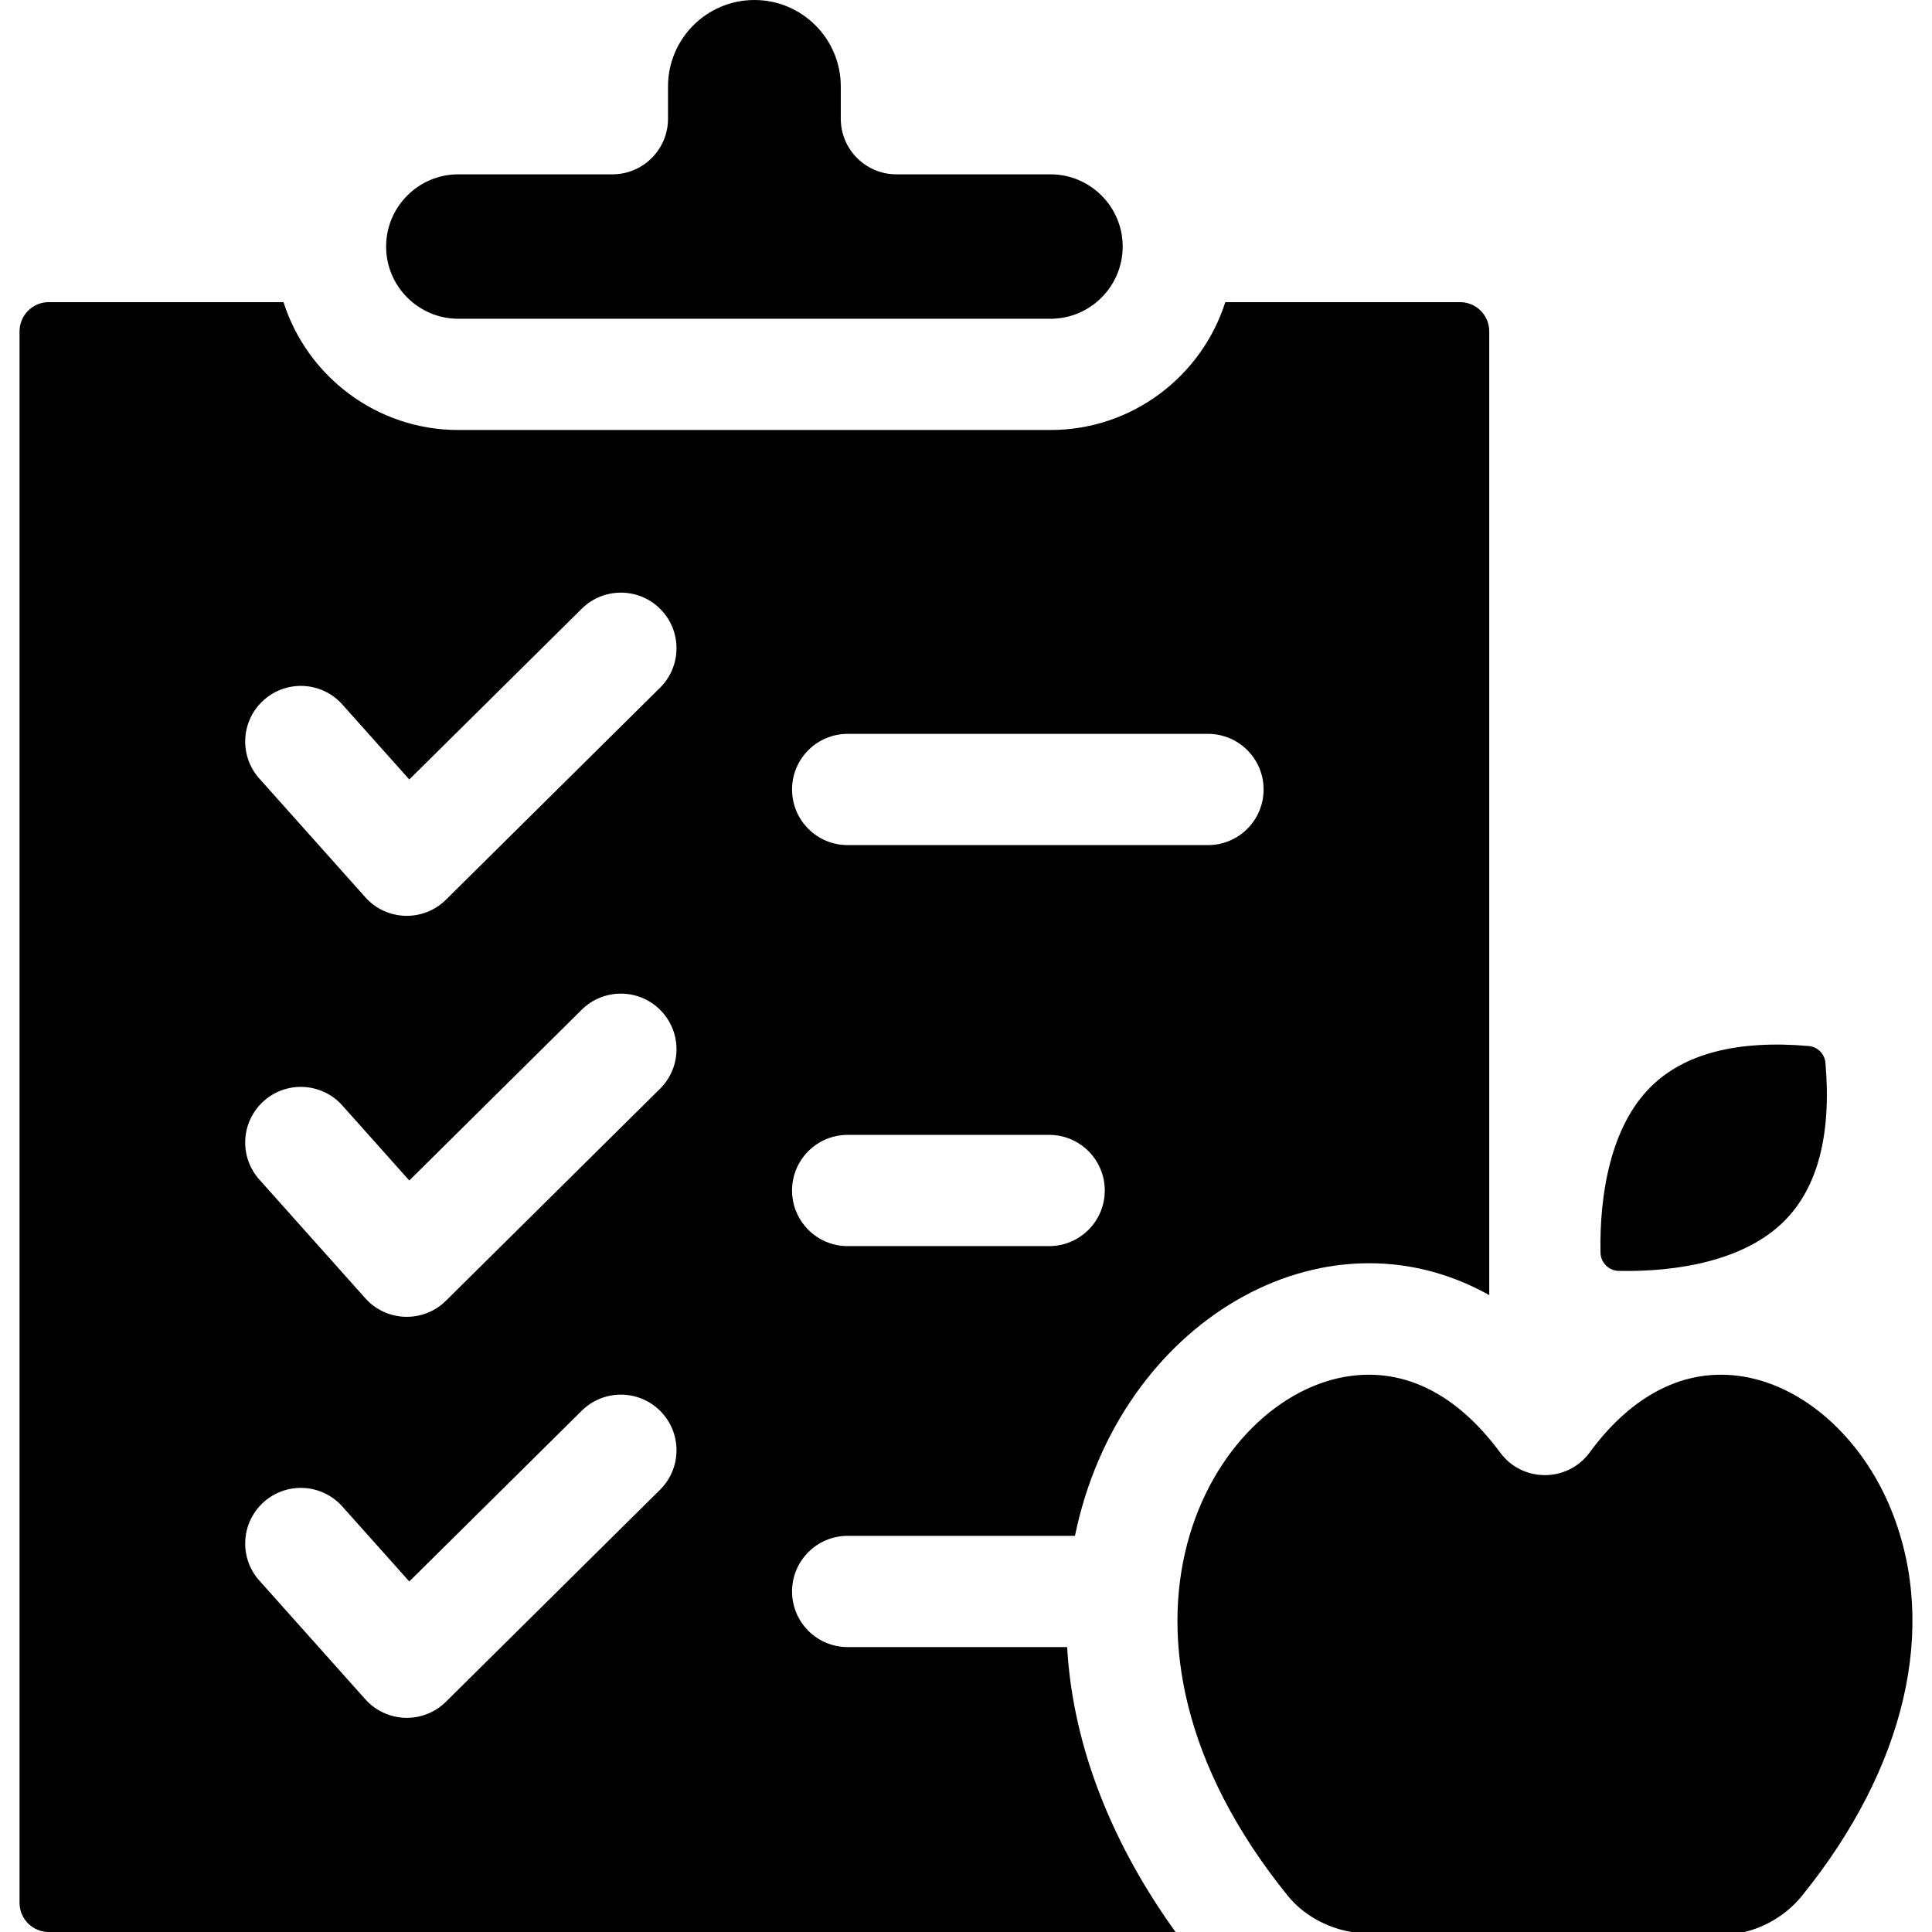 <svg id="Capa_1" enable-background="new 0 0 512 512" height="512" viewBox="0 0 512 512" width="512" xmlns="http://www.w3.org/2000/svg"><g><path d="m224.644 436.497c-8.147 0-14.741-6.594-14.741-14.741 0-8.137 6.594-14.741 14.741-14.741h60.231c11.601-56.543 65.715-88.503 109.79-63.798v-255.41c0-4.265-3.459-7.734-7.724-7.734h-62.226c-6.25 19.625-24.657 33.884-46.326 33.884h-156.931c-21.669 0-40.076-14.259-46.326-33.884h-62.226c-4.255 0-7.724 3.469-7.724 7.734v416.469c0 4.255 3.469 7.724 7.724 7.724h298.621c-15.959-22.16-27.171-48.021-28.725-75.503zm0-242.016h95.482c8.147 0 14.741 6.604 14.741 14.741 0 8.147-6.594 14.741-14.741 14.741h-95.482c-8.147 0-14.741-6.594-14.741-14.741 0-8.137 6.594-14.741 14.741-14.741zm0 106.272h53.391c8.137 0 14.741 6.594 14.741 14.741 0 8.137-6.604 14.741-14.741 14.741h-53.391c-8.147 0-14.741-6.604-14.741-14.741 0-8.147 6.594-14.741 14.741-14.741zm-49.736 94.057-56.733 56.173c-6.021 5.957-15.756 5.606-21.364-.658l-28.086-31.457c-5.425-6.073-4.894-15.389 1.179-20.814s15.39-4.894 20.814 1.179l17.748 19.871 45.697-45.245c5.788-5.729 15.124-5.68 20.853.098 5.729 5.788 5.68 15.124-.108 20.853zm0-106.272-56.733 56.173c-6.007 5.943-15.758 5.623-21.364-.658l-28.086-31.457c-5.425-6.073-4.894-15.39 1.179-20.814 6.073-5.425 15.39-4.894 20.814 1.179l17.748 19.881 45.697-45.255c5.788-5.729 15.124-5.68 20.853.108s5.68 15.114-.108 20.843zm0-106.272-56.733 56.173c-5.906 5.864-15.675 5.717-21.364-.658l-28.086-31.457c-5.425-6.073-4.894-15.389 1.179-20.804 6.073-5.425 15.39-4.904 20.814 1.169l17.748 19.881 45.697-45.245c5.788-5.729 15.124-5.69 20.853.098s5.68 15.124-.108 20.843z"/><path d="m121.458 84.475h156.931c10.574 0 19.134-8.609 19.134-19.143 0-10.566-8.598-19.134-19.134-19.134h-40.832c-8.137 0-14.741-6.594-14.741-14.741v-8.56c0-12.628-10.27-22.897-22.888-22.897-12.628 0-22.897 10.269-22.897 22.898v8.56c0 8.147-6.604 14.741-14.741 14.741h-40.832c-10.571 0-19.134 8.614-19.134 19.134 0 10.575 8.607 19.142 19.134 19.142z"/><path d="m472.831 323.612c8.904-8.894 12.558-22.969 10.931-41.959-.202-2.359-2.089-4.247-4.448-4.45-18.991-1.634-33.074 2.029-41.959 10.933-10.53 10.52-13.509 28.482-13.205 43.826.053 2.659 2.188 4.79 4.847 4.842 15.482.299 33.306-2.681 43.834-13.192z"/><path d="m501.261 400.303c-7.862-19.556-23.802-33.57-40.616-35.693-16.357-2.092-29.746 7.15-39.358 20.303-5.876 7.994-17.849 8.031-23.752 0-9.747-13.199-22.962-22.387-39.368-20.303-37.233 4.703-73.253 68.134-16.893 137.788 4 4.953 10.102 8.422 16.854 9.601h104.179c5.906-1.405 11.409-4.855 15.242-9.601 27.496-33.982 36.144-71.198 23.712-102.095z"/></g></svg>